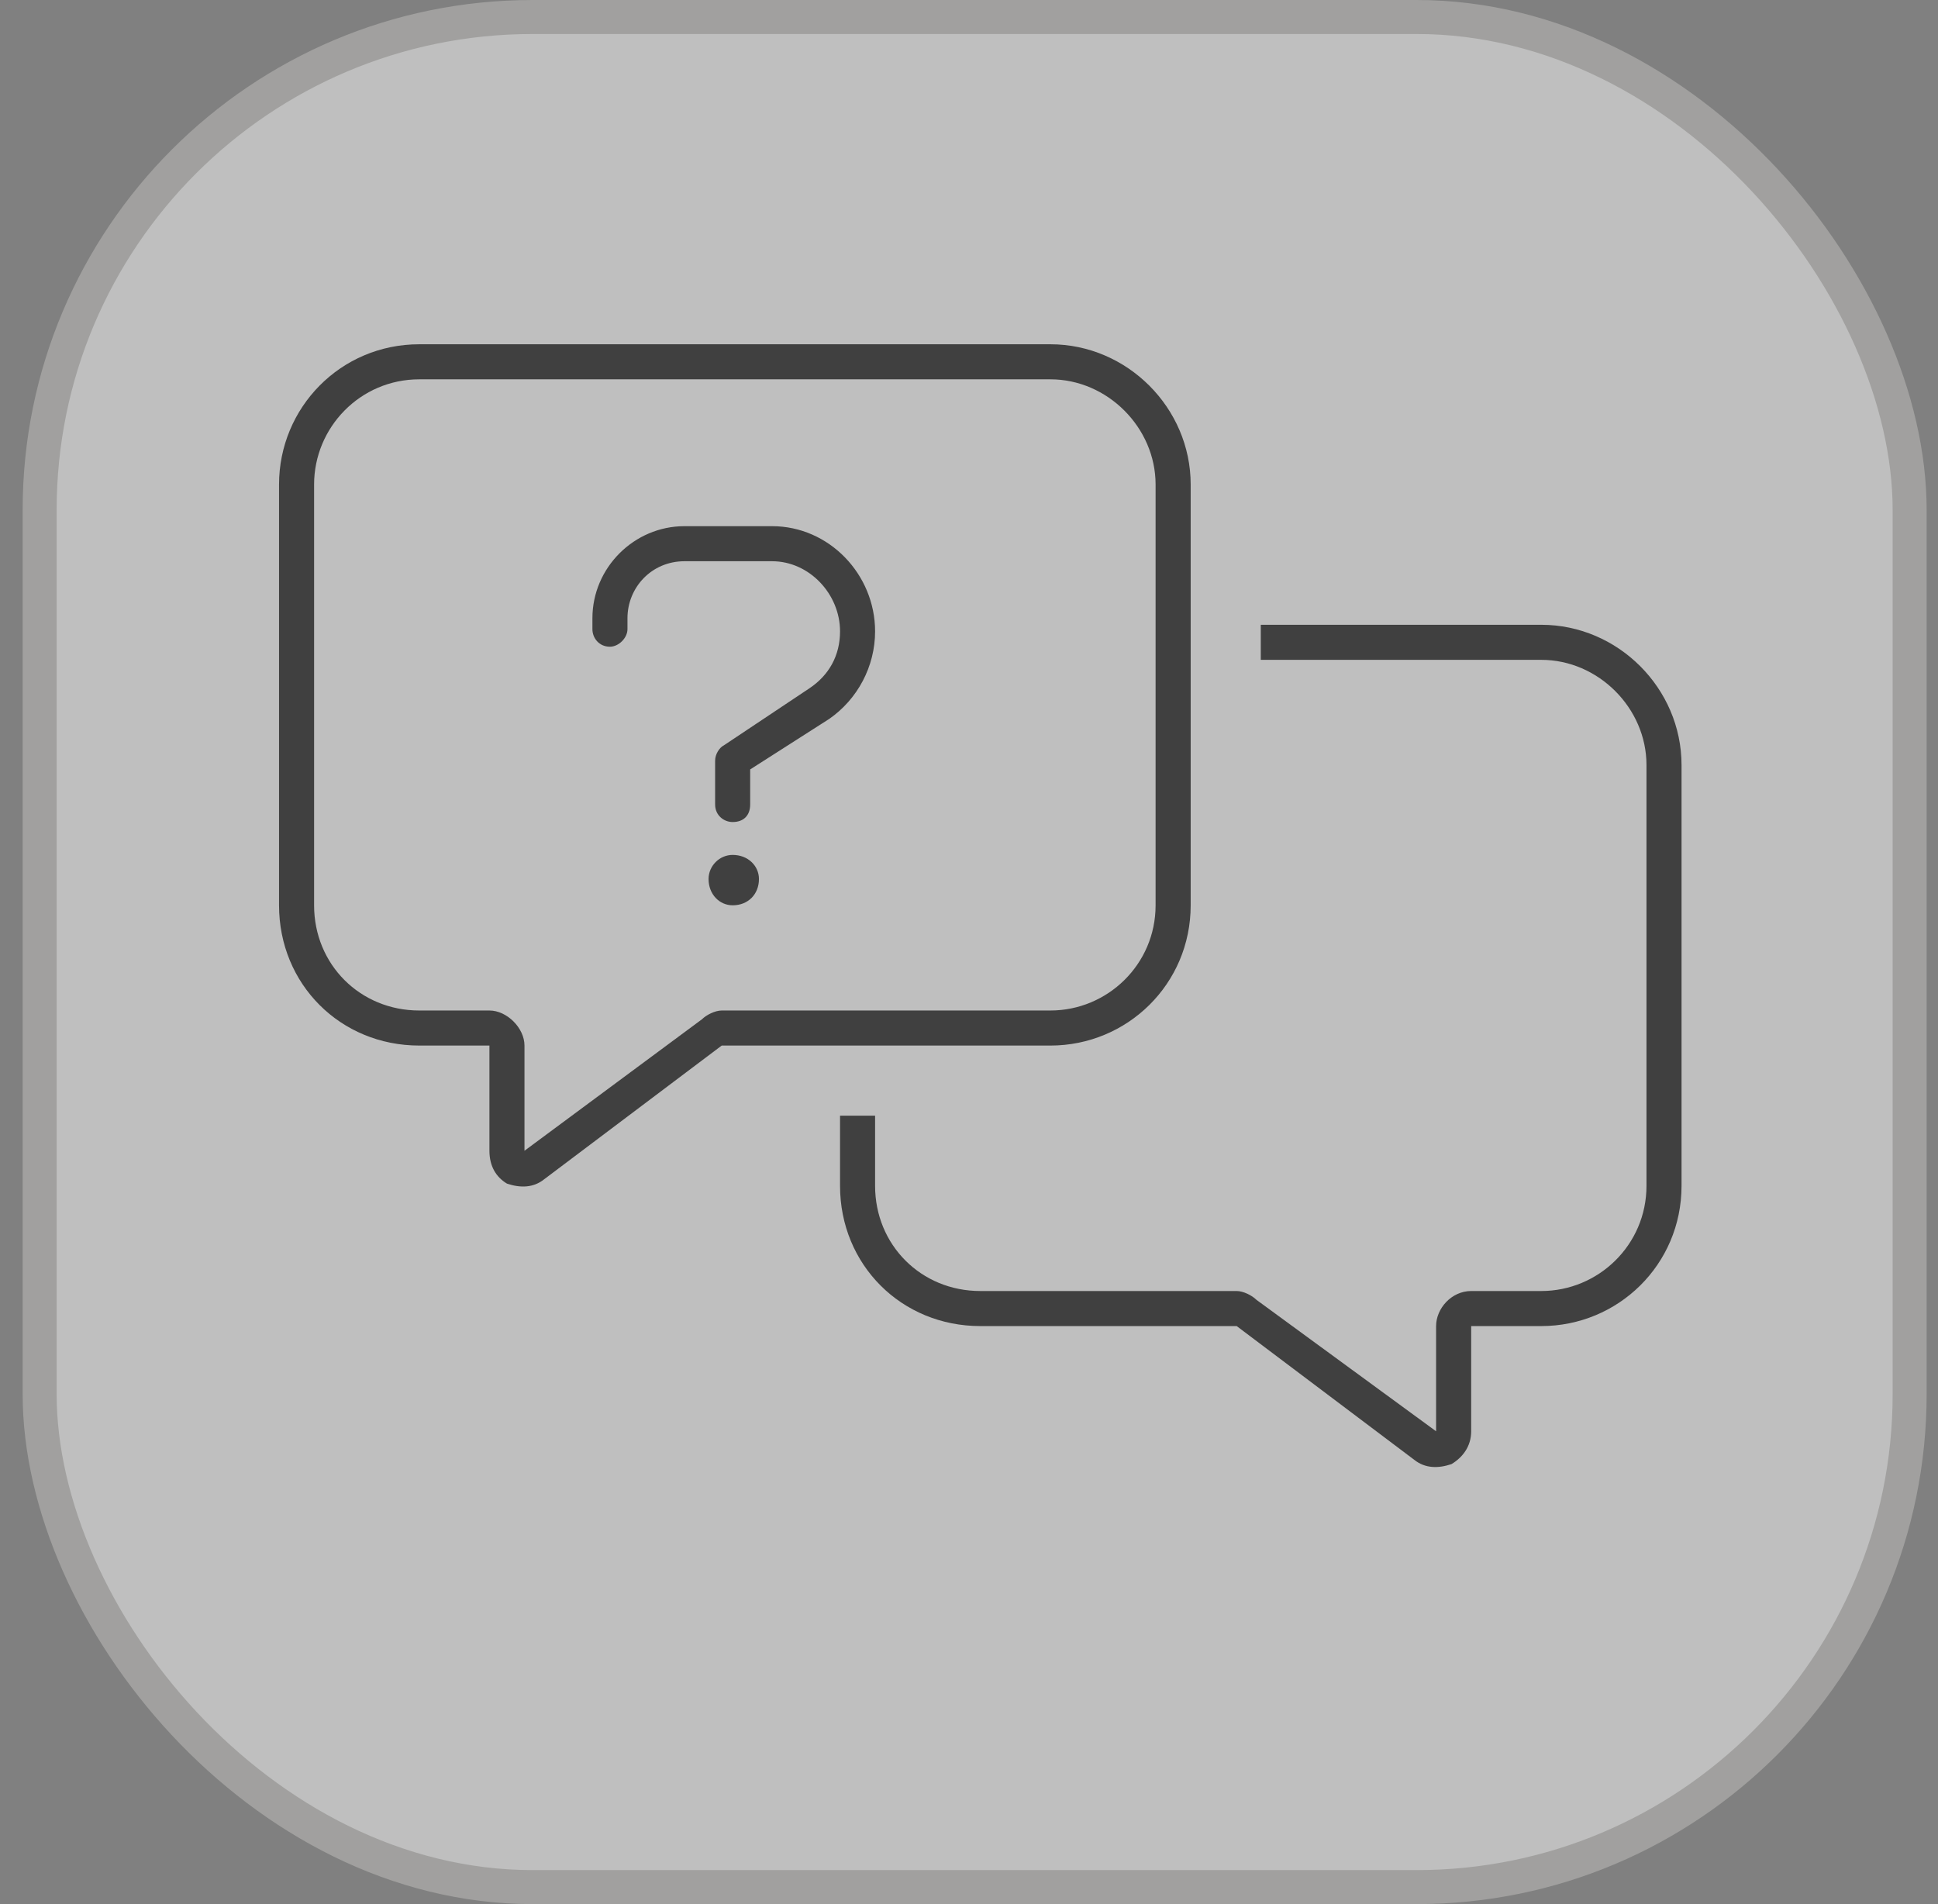 <?xml version="1.0" encoding="UTF-8"?> <svg xmlns="http://www.w3.org/2000/svg" width="57" height="56" viewBox="0 0 57 56" fill="none"><rect x="0" y="0" width="57" height="56" fill="#808080" stroke="none"/><g opacity="0.5"><rect x="1.166" y="0.5" width="55" height="55" rx="14.5" fill="#FDFDFD"></rect><rect x="1.166" y="0.5" width="55" height="55" rx="14.5" stroke="#C1C0BD"></rect><path d="M20.646 29.977C20.775 29.848 21.033 29.719 21.227 29.719H30.895C32.57 29.719 33.988 28.365 33.988 26.625V14.25C33.988 12.574 32.57 11.156 30.895 11.156H12.332C10.592 11.156 9.238 12.574 9.238 14.25V26.625C9.238 28.365 10.592 29.719 12.332 29.719H14.395C14.91 29.719 15.426 30.234 15.426 30.75V33.844L20.646 29.977ZM21.227 30.75L16.006 34.682C15.684 34.94 15.297 34.94 14.91 34.81C14.588 34.617 14.395 34.295 14.395 33.844V31.781V30.75H13.363H12.332C10.012 30.75 8.207 28.945 8.207 26.625V14.25C8.207 11.994 10.012 10.125 12.332 10.125H30.895C33.15 10.125 35.02 11.994 35.02 14.25V26.625C35.02 28.945 33.15 30.75 30.895 30.75H21.227ZM24.707 34.875V32.812H25.738V34.875C25.738 36.615 27.092 37.969 28.832 37.969H36.373C36.566 37.969 36.824 38.098 36.953 38.227L42.238 42.094V39C42.238 38.484 42.69 37.969 43.27 37.969H45.332C47.008 37.969 48.426 36.615 48.426 34.875V22.5C48.426 20.824 47.008 19.406 45.332 19.406H37.082V18.375H45.332C47.588 18.375 49.457 20.244 49.457 22.5V34.875C49.457 37.195 47.588 39 45.332 39H44.301H43.27V40.031V42.094C43.27 42.545 43.012 42.867 42.69 43.06C42.303 43.19 41.916 43.19 41.594 42.932L36.373 39H28.832C26.512 39 24.707 37.195 24.707 34.875ZM17.424 18.182C17.424 16.699 18.648 15.475 20.131 15.475H22.709C24.385 15.475 25.738 16.893 25.738 18.568C25.738 19.6 25.223 20.566 24.385 21.146L22.064 22.629V23.66C22.064 23.982 21.871 24.176 21.549 24.176C21.291 24.176 21.033 23.982 21.033 23.66V22.371C21.033 22.178 21.162 21.984 21.291 21.92L23.805 20.244C24.385 19.857 24.707 19.277 24.707 18.568C24.707 17.473 23.805 16.506 22.709 16.506H20.131C19.164 16.506 18.455 17.279 18.455 18.182V18.504C18.455 18.762 18.197 19.02 17.939 19.02C17.617 19.02 17.424 18.762 17.424 18.504V18.182ZM22.322 25.852C22.322 26.303 22 26.625 21.549 26.625C21.162 26.625 20.84 26.303 20.84 25.852C20.84 25.465 21.162 25.143 21.549 25.143C22 25.143 22.322 25.465 22.322 25.852Z" fill="black"></path></g></svg> 